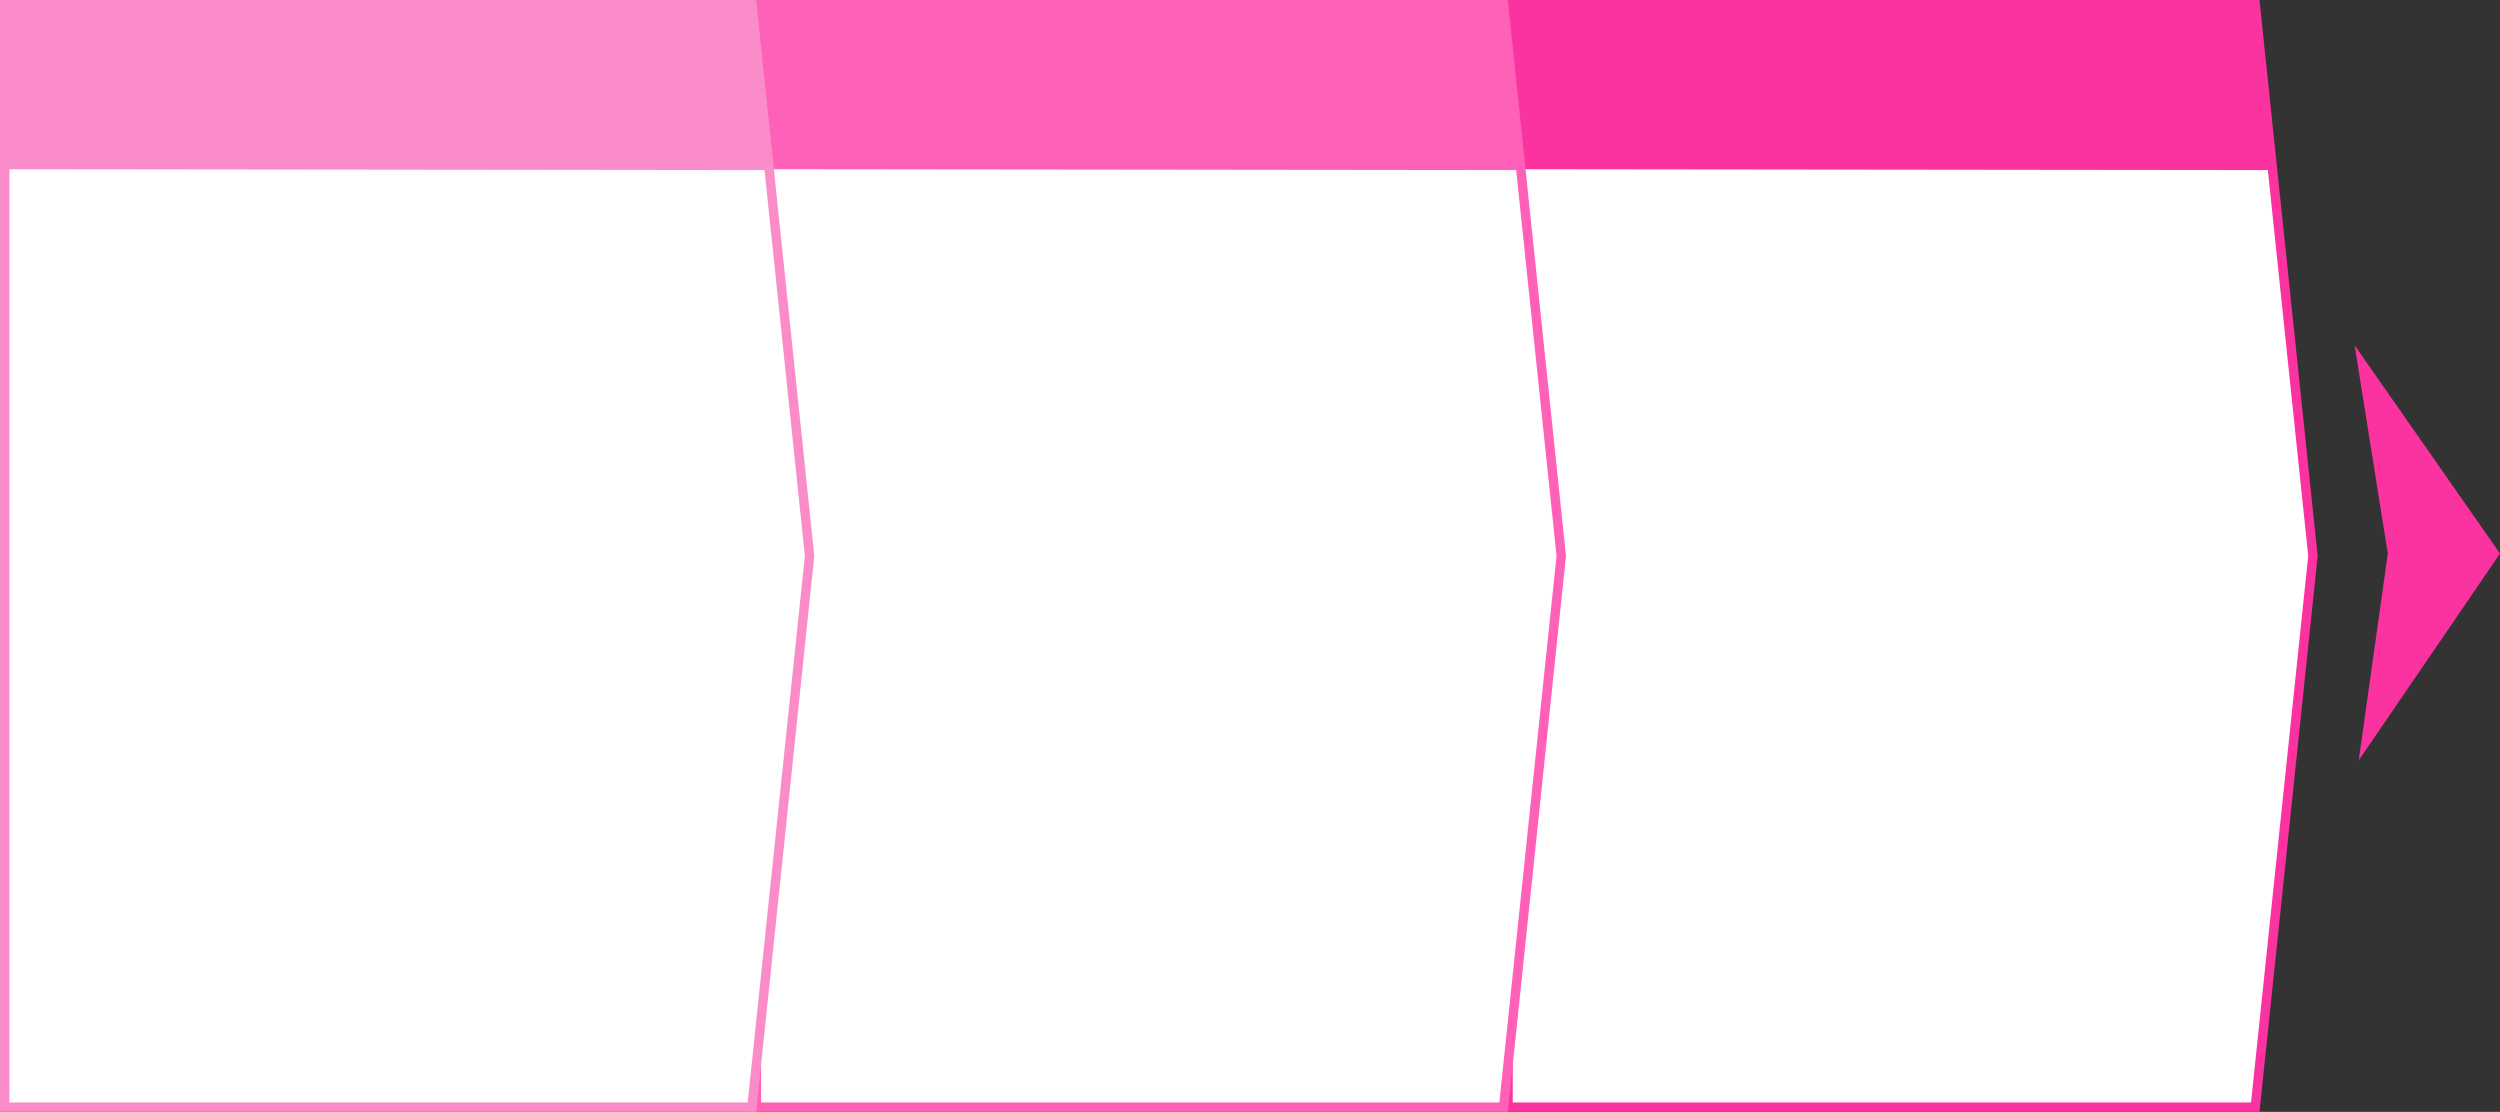 <svg xmlns="http://www.w3.org/2000/svg" width="798.219" height="355" viewBox="0 0 798.219 355">
  <rect x="0" y="0" width="798.219" height="355" fill="#333333" stroke="none"/>
  <g id="Group_511" data-name="Group 511" transform="translate(-99.866 -5779.43)">
    <g id="Group_435" data-name="Group 435" transform="translate(579.866 5779.431)">
      <g id="Path_153" data-name="Path 153" transform="translate(0 0)" fill="#fff">
        <path d="M 240.077 353.5 L 1.5 353.5 L 1.5 1.5 L 240.077 1.5 L 258.492 177.5 L 240.077 353.5 Z" stroke="none"/>
        <path d="M 3 3 L 3 352 L 238.726 352 L 256.984 177.5 L 238.726 3 L 3 3 M 0 -3.0517578125e-05 L 241.429 -3.0517578125e-05 L 260 177.5 L 241.429 355 L 0 355 L 0 -3.0517578125e-05 Z" stroke="none" fill="#fa33a0"/>
      </g>
      <path id="Path_156" data-name="Path 156" d="M0,0,236.61-.524l6.222,52.338L0,51.538Z" transform="translate(2.494 2.493)" fill="#fa33a0"/>
    </g>
    <g id="Group_434" data-name="Group 434" transform="translate(339.866 5779.431)">
      <g id="Path_153-2" data-name="Path 153" transform="translate(0 0)" fill="#fff">
        <path d="M 240.077 353.5 L 1.5 353.5 L 1.5 1.5 L 240.077 1.5 L 258.492 177.5 L 240.077 353.5 Z" stroke="none"/>
        <path d="M 3 3 L 3 352 L 238.726 352 L 256.984 177.5 L 238.726 3 L 3 3 M 0 -3.0517578125e-05 L 241.429 -3.0517578125e-05 L 260 177.5 L 241.429 355 L 0 355 L 0 -3.0517578125e-05 Z" stroke="none" fill="#ff60b8"/>
      </g>
      <path id="Path_156-2" data-name="Path 156" d="M0,0,236.61-.524l6.222,52.338L0,51.538Z" transform="translate(2.494 2.493)" fill="#ff60b8"/>
    </g>
    <g id="Group_63" data-name="Group 63" transform="translate(347.647 5798.431)">
      <path id="Path_163" data-name="Path 163" d="M60.769,157.5l-45.1,66,9.273-66L14.356,91Z" transform="translate(489.669 0.25)" fill="#fa33a0"/>
    </g>
    <g id="Group_62" data-name="Group 62" transform="translate(99.866 5779.431)">
      <g id="Path_153-3" data-name="Path 153" transform="translate(0 0)" fill="#fff">
        <path d="M 240.077 353.5 L 1.5 353.5 L 1.5 1.5 L 240.077 1.5 L 258.492 177.5 L 240.077 353.5 Z" stroke="none"/>
        <path d="M 3 3 L 3 352 L 238.726 352 L 256.984 177.5 L 238.726 3 L 3 3 M 0 -3.0517578125e-05 L 241.429 -3.0517578125e-05 L 260 177.5 L 241.429 355 L 0 355 L 0 -3.0517578125e-05 Z" stroke="none" fill="#fa8dc9"/>
      </g>
      <path id="Path_156-3" data-name="Path 156" d="M0,0,236.61-.524l6.222,52.338L0,51.538Z" transform="translate(2.494 2.493)" fill="#fa8dc9"/>
    </g>
  </g>
</svg>

